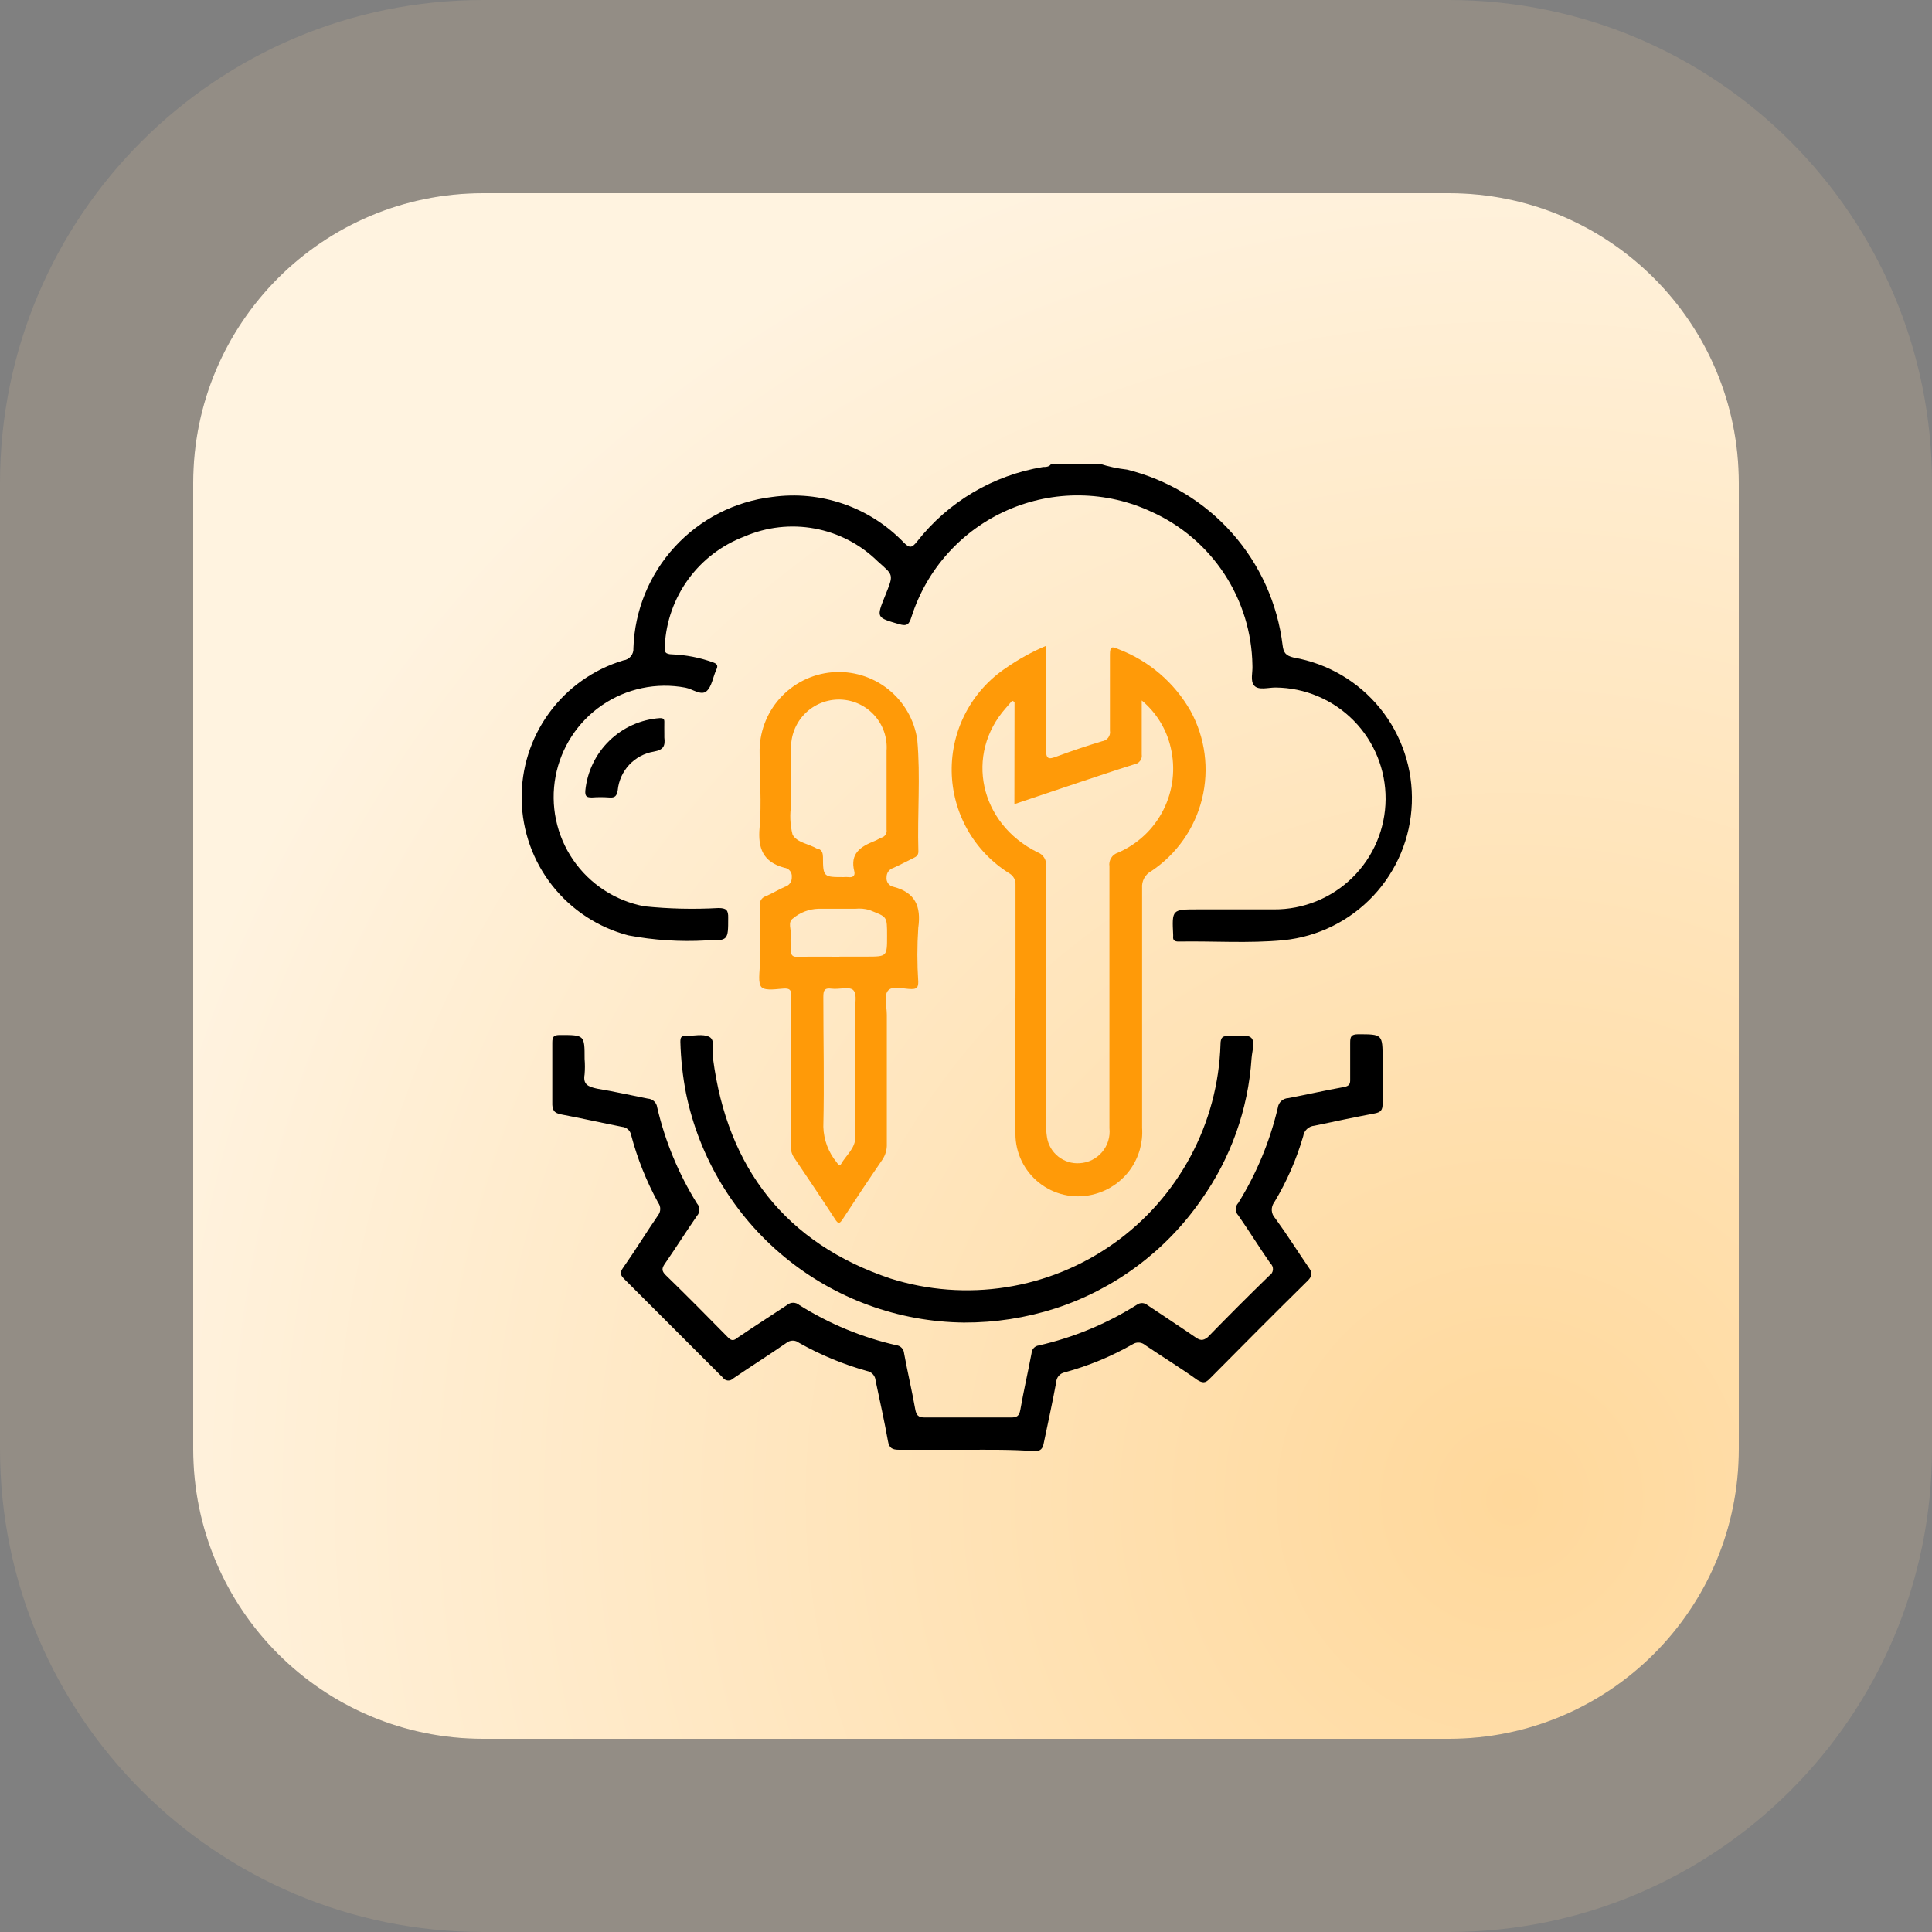<svg width="100" height="100" viewBox="0 0 100 100" fill="none" xmlns="http://www.w3.org/2000/svg">
<rect x="0" y="0" width="100" height="100" fill="#808080" stroke="none"/>
<path d="M10 25C10 16.716 16.716 10 25 10H75C83.284 10 90 16.716 90 25V75C90 83.284 83.284 90 75 90H25C16.716 90 10 83.284 10 75V25Z" fill="url(#paint0_radial_344_2171)"/>
<path d="M75 5H25C13.954 5 5 13.954 5 25V75C5 86.046 13.954 95 25 95H75C86.046 95 95 86.046 95 75V25C95 13.954 86.046 5 75 5Z" stroke="#FFDBA1" stroke-opacity="0.15" stroke-width="10"/>
<path d="M56.907 24C57.37 24.149 57.847 24.252 58.33 24.306C60.437 24.825 62.337 25.973 63.776 27.596C65.215 29.22 66.126 31.244 66.388 33.398C66.433 33.768 66.535 33.934 66.963 34.036C68.721 34.342 70.31 35.276 71.434 36.663C72.558 38.05 73.142 39.797 73.077 41.581C73.013 43.366 72.304 45.066 71.083 46.368C69.861 47.671 68.209 48.487 66.433 48.665C64.627 48.837 62.815 48.703 61.004 48.735C60.787 48.735 60.697 48.665 60.723 48.448V48.397C60.659 47.07 60.659 47.07 61.999 47.07C63.339 47.07 64.621 47.07 65.935 47.07C67.458 47.081 68.923 46.487 70.008 45.418C71.092 44.349 71.708 42.892 71.719 41.37C71.73 39.847 71.135 38.382 70.066 37.297C68.997 36.213 67.541 35.597 66.018 35.586C65.642 35.586 65.144 35.739 64.921 35.49C64.698 35.242 64.851 34.795 64.825 34.431C64.799 32.75 64.295 31.111 63.372 29.706C62.449 28.301 61.145 27.187 59.613 26.495C58.45 25.949 57.184 25.659 55.899 25.642C54.615 25.625 53.341 25.882 52.164 26.397C50.987 26.911 49.934 27.671 49.074 28.625C48.214 29.579 47.568 30.706 47.178 31.93C47.057 32.313 46.955 32.428 46.54 32.307C45.36 31.962 45.353 31.981 45.813 30.839C46.272 29.697 46.253 29.793 45.423 29.047C44.531 28.172 43.398 27.584 42.17 27.357C40.941 27.13 39.673 27.274 38.527 27.771C37.368 28.209 36.362 28.975 35.631 29.975C34.9 30.976 34.476 32.167 34.411 33.404C34.373 33.73 34.411 33.864 34.807 33.87C35.519 33.9 36.222 34.038 36.893 34.278C37.117 34.355 37.181 34.444 37.078 34.661C36.9 35.038 36.849 35.535 36.568 35.778C36.287 36.02 35.847 35.663 35.477 35.593C34.734 35.453 33.971 35.461 33.23 35.617C32.49 35.772 31.788 36.072 31.164 36.499C30.54 36.926 30.006 37.471 29.593 38.105C29.18 38.738 28.895 39.446 28.756 40.189C28.616 40.932 28.624 41.696 28.78 42.436C28.935 43.176 29.235 43.878 29.662 44.502C30.089 45.126 30.634 45.66 31.268 46.073C31.901 46.487 32.609 46.771 33.352 46.911C34.624 47.042 35.904 47.072 37.181 47C37.589 47 37.704 47.102 37.691 47.517C37.691 48.678 37.691 48.691 36.542 48.678C35.197 48.754 33.847 48.666 32.523 48.416C30.963 48.008 29.58 47.102 28.583 45.835C27.586 44.568 27.031 43.01 27.001 41.398C26.972 39.787 27.47 38.209 28.419 36.907C29.369 35.604 30.718 34.648 32.261 34.182C32.414 34.165 32.554 34.088 32.652 33.969C32.75 33.85 32.797 33.698 32.785 33.544C32.849 31.597 33.609 29.737 34.927 28.302C36.245 26.867 38.034 25.952 39.968 25.723C41.209 25.549 42.472 25.672 43.656 26.081C44.839 26.49 45.908 27.174 46.776 28.077C47.082 28.39 47.203 28.358 47.459 28.039C49.072 25.977 51.402 24.597 53.986 24.172C54.126 24.172 54.324 24.172 54.413 24H56.907Z" fill="black"/>
<path d="M50.024 75.04C48.863 75.04 47.702 75.04 46.54 75.04C46.183 75.04 46.024 74.957 45.96 74.587C45.775 73.547 45.539 72.507 45.322 71.468C45.315 71.345 45.267 71.229 45.186 71.138C45.105 71.046 44.996 70.985 44.875 70.963C43.646 70.621 42.464 70.13 41.353 69.502C41.263 69.43 41.15 69.391 41.035 69.391C40.919 69.391 40.806 69.43 40.715 69.502C39.797 70.14 38.859 70.727 37.947 71.353C37.911 71.39 37.867 71.418 37.818 71.436C37.77 71.454 37.718 71.461 37.666 71.456C37.615 71.451 37.565 71.435 37.521 71.408C37.477 71.381 37.439 71.345 37.411 71.302C35.709 69.6 34.008 67.899 32.307 66.198C32.102 65.993 32.077 65.866 32.249 65.623C32.887 64.717 33.449 63.792 34.068 62.893C34.137 62.801 34.174 62.689 34.174 62.574C34.174 62.459 34.137 62.347 34.068 62.255C33.459 61.144 32.987 59.964 32.664 58.739C32.642 58.629 32.585 58.529 32.501 58.454C32.416 58.379 32.31 58.334 32.198 58.325C31.158 58.12 30.118 57.884 29.072 57.687C28.67 57.616 28.574 57.457 28.587 57.049C28.587 56.021 28.587 54.988 28.587 53.961C28.587 53.648 28.676 53.572 28.983 53.572C30.259 53.572 30.259 53.572 30.259 54.809C30.281 55.075 30.281 55.341 30.259 55.607C30.169 56.123 30.424 56.245 30.897 56.347C31.777 56.493 32.651 56.691 33.532 56.864C33.653 56.87 33.768 56.919 33.856 57.002C33.945 57.085 34.002 57.196 34.016 57.317C34.426 59.077 35.122 60.758 36.077 62.293C36.157 62.38 36.201 62.494 36.201 62.612C36.201 62.73 36.157 62.844 36.077 62.931C35.509 63.754 34.98 64.59 34.412 65.413C34.259 65.636 34.233 65.776 34.45 65.993C35.548 67.059 36.62 68.144 37.691 69.234C37.87 69.413 37.991 69.394 38.183 69.234C39.018 68.667 39.873 68.124 40.735 67.55C40.823 67.473 40.936 67.43 41.054 67.43C41.171 67.43 41.284 67.473 41.373 67.55C42.919 68.523 44.619 69.226 46.4 69.63C46.505 69.643 46.602 69.692 46.674 69.769C46.746 69.846 46.789 69.946 46.796 70.051C46.974 71.014 47.198 71.965 47.37 72.928C47.427 73.254 47.529 73.369 47.867 73.369C49.348 73.369 50.836 73.369 52.334 73.369C52.64 73.369 52.755 73.286 52.812 72.973C52.984 71.991 53.208 71.021 53.393 70.045C53.397 69.946 53.436 69.852 53.503 69.779C53.569 69.706 53.658 69.657 53.756 69.643C55.566 69.232 57.292 68.516 58.86 67.525C58.94 67.469 59.037 67.442 59.134 67.448C59.231 67.454 59.323 67.492 59.396 67.556C60.219 68.112 61.055 68.654 61.872 69.215C62.101 69.375 62.255 69.419 62.51 69.215C63.552 68.144 64.615 67.08 65.7 66.025C65.753 65.993 65.798 65.948 65.831 65.895C65.863 65.842 65.883 65.781 65.888 65.719C65.893 65.657 65.883 65.595 65.859 65.537C65.835 65.479 65.798 65.428 65.751 65.387C65.183 64.571 64.66 63.722 64.092 62.906C64.009 62.82 63.963 62.706 63.963 62.587C63.963 62.468 64.009 62.353 64.092 62.267C65.037 60.745 65.729 59.08 66.14 57.336C66.157 57.201 66.221 57.076 66.322 56.985C66.423 56.894 66.553 56.842 66.689 56.838C67.652 56.653 68.603 56.436 69.566 56.264C69.828 56.213 69.891 56.117 69.885 55.881C69.885 55.243 69.885 54.605 69.885 53.967C69.885 53.654 69.942 53.54 70.287 53.533C71.563 53.533 71.563 53.533 71.563 54.809C71.563 55.588 71.563 56.372 71.563 57.151C71.563 57.476 71.448 57.572 71.161 57.629C70.115 57.827 69.081 58.044 68.035 58.267C67.891 58.279 67.755 58.339 67.65 58.437C67.544 58.535 67.475 58.667 67.454 58.809C67.106 60.007 66.604 61.154 65.961 62.223C65.867 62.344 65.819 62.495 65.827 62.649C65.836 62.803 65.899 62.948 66.006 63.059C66.606 63.882 67.167 64.775 67.754 65.63C67.92 65.866 67.945 66.013 67.709 66.268C66.006 67.946 64.315 69.643 62.605 71.372C62.382 71.602 62.242 71.589 61.967 71.423C61.081 70.785 60.168 70.23 59.275 69.624C59.188 69.548 59.079 69.502 58.965 69.492C58.849 69.483 58.735 69.511 58.637 69.573C57.528 70.207 56.342 70.698 55.109 71.034C54.989 71.058 54.881 71.121 54.801 71.213C54.721 71.306 54.675 71.422 54.669 71.544C54.477 72.584 54.248 73.624 54.031 74.664C53.973 74.989 53.871 75.123 53.501 75.111C52.385 75.021 51.204 75.04 50.024 75.04Z" fill="black"/>
<path d="M54.139 33.43C54.139 35.267 54.139 37.022 54.139 38.782C54.139 39.306 54.279 39.312 54.687 39.159C55.465 38.872 56.25 38.604 57.041 38.368C57.105 38.36 57.166 38.34 57.221 38.307C57.277 38.275 57.325 38.232 57.363 38.181C57.401 38.13 57.429 38.071 57.444 38.009C57.459 37.947 57.461 37.882 57.45 37.819C57.45 36.511 57.45 35.197 57.45 33.883C57.45 33.423 57.565 33.462 57.909 33.608C59.478 34.21 60.791 35.338 61.622 36.798C62.383 38.185 62.596 39.806 62.219 41.342C61.842 42.877 60.903 44.216 59.587 45.092C59.432 45.176 59.304 45.304 59.221 45.459C59.137 45.614 59.1 45.791 59.115 45.967C59.115 50.101 59.115 54.261 59.115 58.376C59.166 59.137 58.954 59.892 58.514 60.515C58.073 61.138 57.432 61.59 56.697 61.795C56.229 61.93 55.737 61.958 55.257 61.877C54.778 61.796 54.322 61.607 53.925 61.326C53.528 61.045 53.199 60.678 52.963 60.252C52.727 59.826 52.59 59.353 52.563 58.867C52.499 56.315 52.563 53.718 52.563 51.141C52.563 49.361 52.563 47.587 52.563 45.807C52.571 45.687 52.546 45.567 52.49 45.461C52.433 45.355 52.348 45.267 52.244 45.207C51.344 44.647 50.599 43.87 50.077 42.947C49.556 42.024 49.275 40.985 49.259 39.925C49.244 38.865 49.495 37.818 49.99 36.881C50.485 35.943 51.207 35.145 52.09 34.559C52.732 34.113 53.419 33.735 54.139 33.43ZM52.512 36.333L52.39 36.269L52.065 36.645C49.928 39.05 50.7 42.623 53.692 44.11C53.842 44.163 53.969 44.266 54.052 44.402C54.134 44.538 54.167 44.699 54.145 44.856C54.145 49.291 54.145 53.725 54.145 58.159C54.14 58.389 54.155 58.62 54.19 58.848C54.248 59.247 54.456 59.609 54.771 59.861C55.086 60.113 55.484 60.237 55.887 60.207C56.108 60.194 56.326 60.137 56.525 60.038C56.724 59.938 56.9 59.8 57.044 59.631C57.188 59.461 57.296 59.264 57.361 59.052C57.426 58.839 57.448 58.616 57.424 58.395C57.424 53.878 57.424 49.361 57.424 44.844C57.4 44.692 57.432 44.538 57.513 44.408C57.593 44.278 57.718 44.181 57.864 44.135C58.887 43.694 59.721 42.907 60.221 41.912C60.72 40.916 60.853 39.777 60.595 38.693C60.376 37.738 59.849 36.882 59.096 36.256C59.096 37.251 59.096 38.17 59.096 39.044C59.105 39.103 59.102 39.163 59.088 39.222C59.073 39.28 59.048 39.334 59.012 39.382C58.976 39.43 58.932 39.471 58.88 39.502C58.829 39.532 58.772 39.552 58.713 39.561C57.673 39.886 56.639 40.237 55.599 40.582L52.505 41.622L52.512 36.333Z" fill="#FF9A08"/>
<path d="M40.958 55.441C40.958 54.165 40.958 52.851 40.958 51.556C40.958 51.243 40.887 51.154 40.575 51.166C40.262 51.179 39.643 51.3 39.426 51.103C39.209 50.905 39.331 50.292 39.331 49.865C39.331 48.87 39.331 47.874 39.331 46.879C39.314 46.774 39.335 46.666 39.392 46.576C39.448 46.486 39.535 46.419 39.637 46.388C39.969 46.247 40.275 46.056 40.619 45.903C40.729 45.874 40.825 45.807 40.891 45.716C40.957 45.624 40.99 45.512 40.983 45.399C40.996 45.283 40.962 45.167 40.889 45.076C40.816 44.985 40.71 44.927 40.594 44.914C39.503 44.62 39.216 43.919 39.318 42.821C39.426 41.545 39.318 40.269 39.318 38.993C39.29 37.948 39.663 36.931 40.36 36.152C41.057 35.372 42.025 34.888 43.067 34.798C44.109 34.709 45.146 35.02 45.966 35.67C46.786 36.319 47.327 37.257 47.478 38.291C47.65 40.206 47.478 42.12 47.535 44.072C47.535 44.257 47.446 44.333 47.299 44.404C46.942 44.576 46.591 44.767 46.234 44.927C46.133 44.957 46.045 45.02 45.983 45.105C45.92 45.19 45.888 45.293 45.889 45.399C45.873 45.514 45.901 45.63 45.969 45.724C46.037 45.819 46.139 45.883 46.253 45.903C47.37 46.196 47.688 46.911 47.529 48.027C47.468 48.956 47.468 49.887 47.529 50.816C47.529 51.084 47.472 51.198 47.178 51.192C46.77 51.192 46.221 51.007 45.979 51.256C45.736 51.505 45.902 52.079 45.902 52.532C45.902 54.761 45.902 56.987 45.902 59.212C45.914 59.507 45.828 59.798 45.66 60.041C44.964 61.055 44.288 62.076 43.618 63.103C43.459 63.346 43.388 63.365 43.222 63.103C42.527 62.032 41.812 60.972 41.098 59.913C40.973 59.726 40.916 59.5 40.938 59.275C40.958 57.999 40.958 56.717 40.958 55.441ZM40.958 40.875C40.958 41.124 40.958 41.373 40.958 41.622C40.871 42.144 40.893 42.678 41.021 43.191C41.219 43.606 41.883 43.683 42.297 43.931H42.348C42.546 44.002 42.591 44.148 42.597 44.352C42.597 45.399 42.636 45.399 43.663 45.399C43.745 45.392 43.829 45.392 43.911 45.399C44.141 45.431 44.275 45.335 44.218 45.099C43.988 44.18 44.53 43.823 45.27 43.529C45.392 43.485 45.5 43.402 45.628 43.357C45.714 43.332 45.789 43.276 45.837 43.199C45.885 43.123 45.904 43.032 45.889 42.943C45.889 41.584 45.889 40.218 45.889 38.859C45.914 38.517 45.867 38.173 45.751 37.85C45.636 37.527 45.454 37.232 45.218 36.982C44.983 36.733 44.698 36.536 44.381 36.402C44.065 36.269 43.725 36.203 43.382 36.208C43.039 36.214 42.7 36.29 42.389 36.433C42.077 36.576 41.798 36.783 41.57 37.039C41.342 37.295 41.17 37.597 41.064 37.923C40.959 38.25 40.923 38.594 40.958 38.936C40.958 39.58 40.958 40.231 40.958 40.875ZM44.25 55.256C44.25 54.293 44.25 53.342 44.25 52.366C44.25 51.989 44.371 51.485 44.179 51.262C43.988 51.039 43.439 51.224 43.05 51.173C42.661 51.122 42.616 51.269 42.616 51.607C42.616 53.846 42.667 56.073 42.616 58.325C42.636 59 42.881 59.649 43.312 60.169C43.363 60.239 43.446 60.392 43.529 60.258C43.79 59.792 44.275 59.448 44.275 58.842C44.256 57.642 44.256 56.481 44.256 55.256H44.25ZM43.446 49.514H44.837C45.915 49.514 45.915 49.514 45.915 48.449C45.915 47.383 45.915 47.479 45.002 47.102C44.764 47.034 44.515 47.012 44.269 47.038C43.631 47.038 42.993 47.038 42.355 47.038C41.872 47.053 41.409 47.23 41.041 47.542C40.76 47.728 40.964 48.123 40.932 48.423C40.9 48.723 40.932 48.921 40.932 49.169C40.932 49.418 41.002 49.539 41.283 49.527C42.029 49.508 42.738 49.52 43.452 49.52L43.446 49.514Z" fill="#FF9A08"/>
<path d="M49.89 68.456C46.499 68.418 43.223 67.22 40.607 65.062C37.991 62.905 36.192 59.917 35.509 56.595C35.338 55.716 35.24 54.824 35.216 53.929C35.216 53.718 35.248 53.616 35.477 53.622C35.892 53.622 36.377 53.501 36.709 53.667C37.041 53.833 36.855 54.407 36.907 54.796C37.647 60.468 40.684 64.366 46.094 66.178C48.029 66.788 50.079 66.942 52.083 66.626C54.087 66.311 55.992 65.536 57.646 64.362C59.301 63.188 60.661 61.646 61.62 59.858C62.579 58.07 63.11 56.084 63.173 54.056C63.173 53.693 63.294 53.597 63.633 53.629C63.971 53.661 64.5 53.514 64.743 53.699C64.985 53.884 64.806 54.407 64.781 54.777C64.607 57.423 63.699 59.968 62.159 62.127C60.327 64.763 57.683 66.728 54.63 67.722C53.099 68.214 51.499 68.462 49.89 68.456Z" fill="black"/>
<path d="M34.386 37.979C34.386 38.042 34.386 38.113 34.386 38.176C34.437 38.598 34.354 38.815 33.837 38.904C33.35 38.986 32.904 39.226 32.567 39.587C32.231 39.948 32.022 40.409 31.974 40.901C31.923 41.194 31.84 41.303 31.534 41.277C31.237 41.255 30.938 41.255 30.641 41.277C30.367 41.277 30.277 41.226 30.296 40.926C30.392 39.945 30.832 39.029 31.539 38.341C32.245 37.653 33.173 37.238 34.156 37.169C34.335 37.169 34.392 37.213 34.386 37.379C34.38 37.545 34.386 37.794 34.386 37.979Z" fill="black"/>
<defs>
<radialGradient id="paint0_radial_344_2171" cx="0" cy="0" r="1" gradientUnits="userSpaceOnUse" gradientTransform="translate(78.25 78) rotate(-112.56) scale(73.635)">
<stop stop-color="#FFD89B"/>
<stop offset="1" stop-color="#FFF3E0"/>
</radialGradient>
</defs>
</svg>
